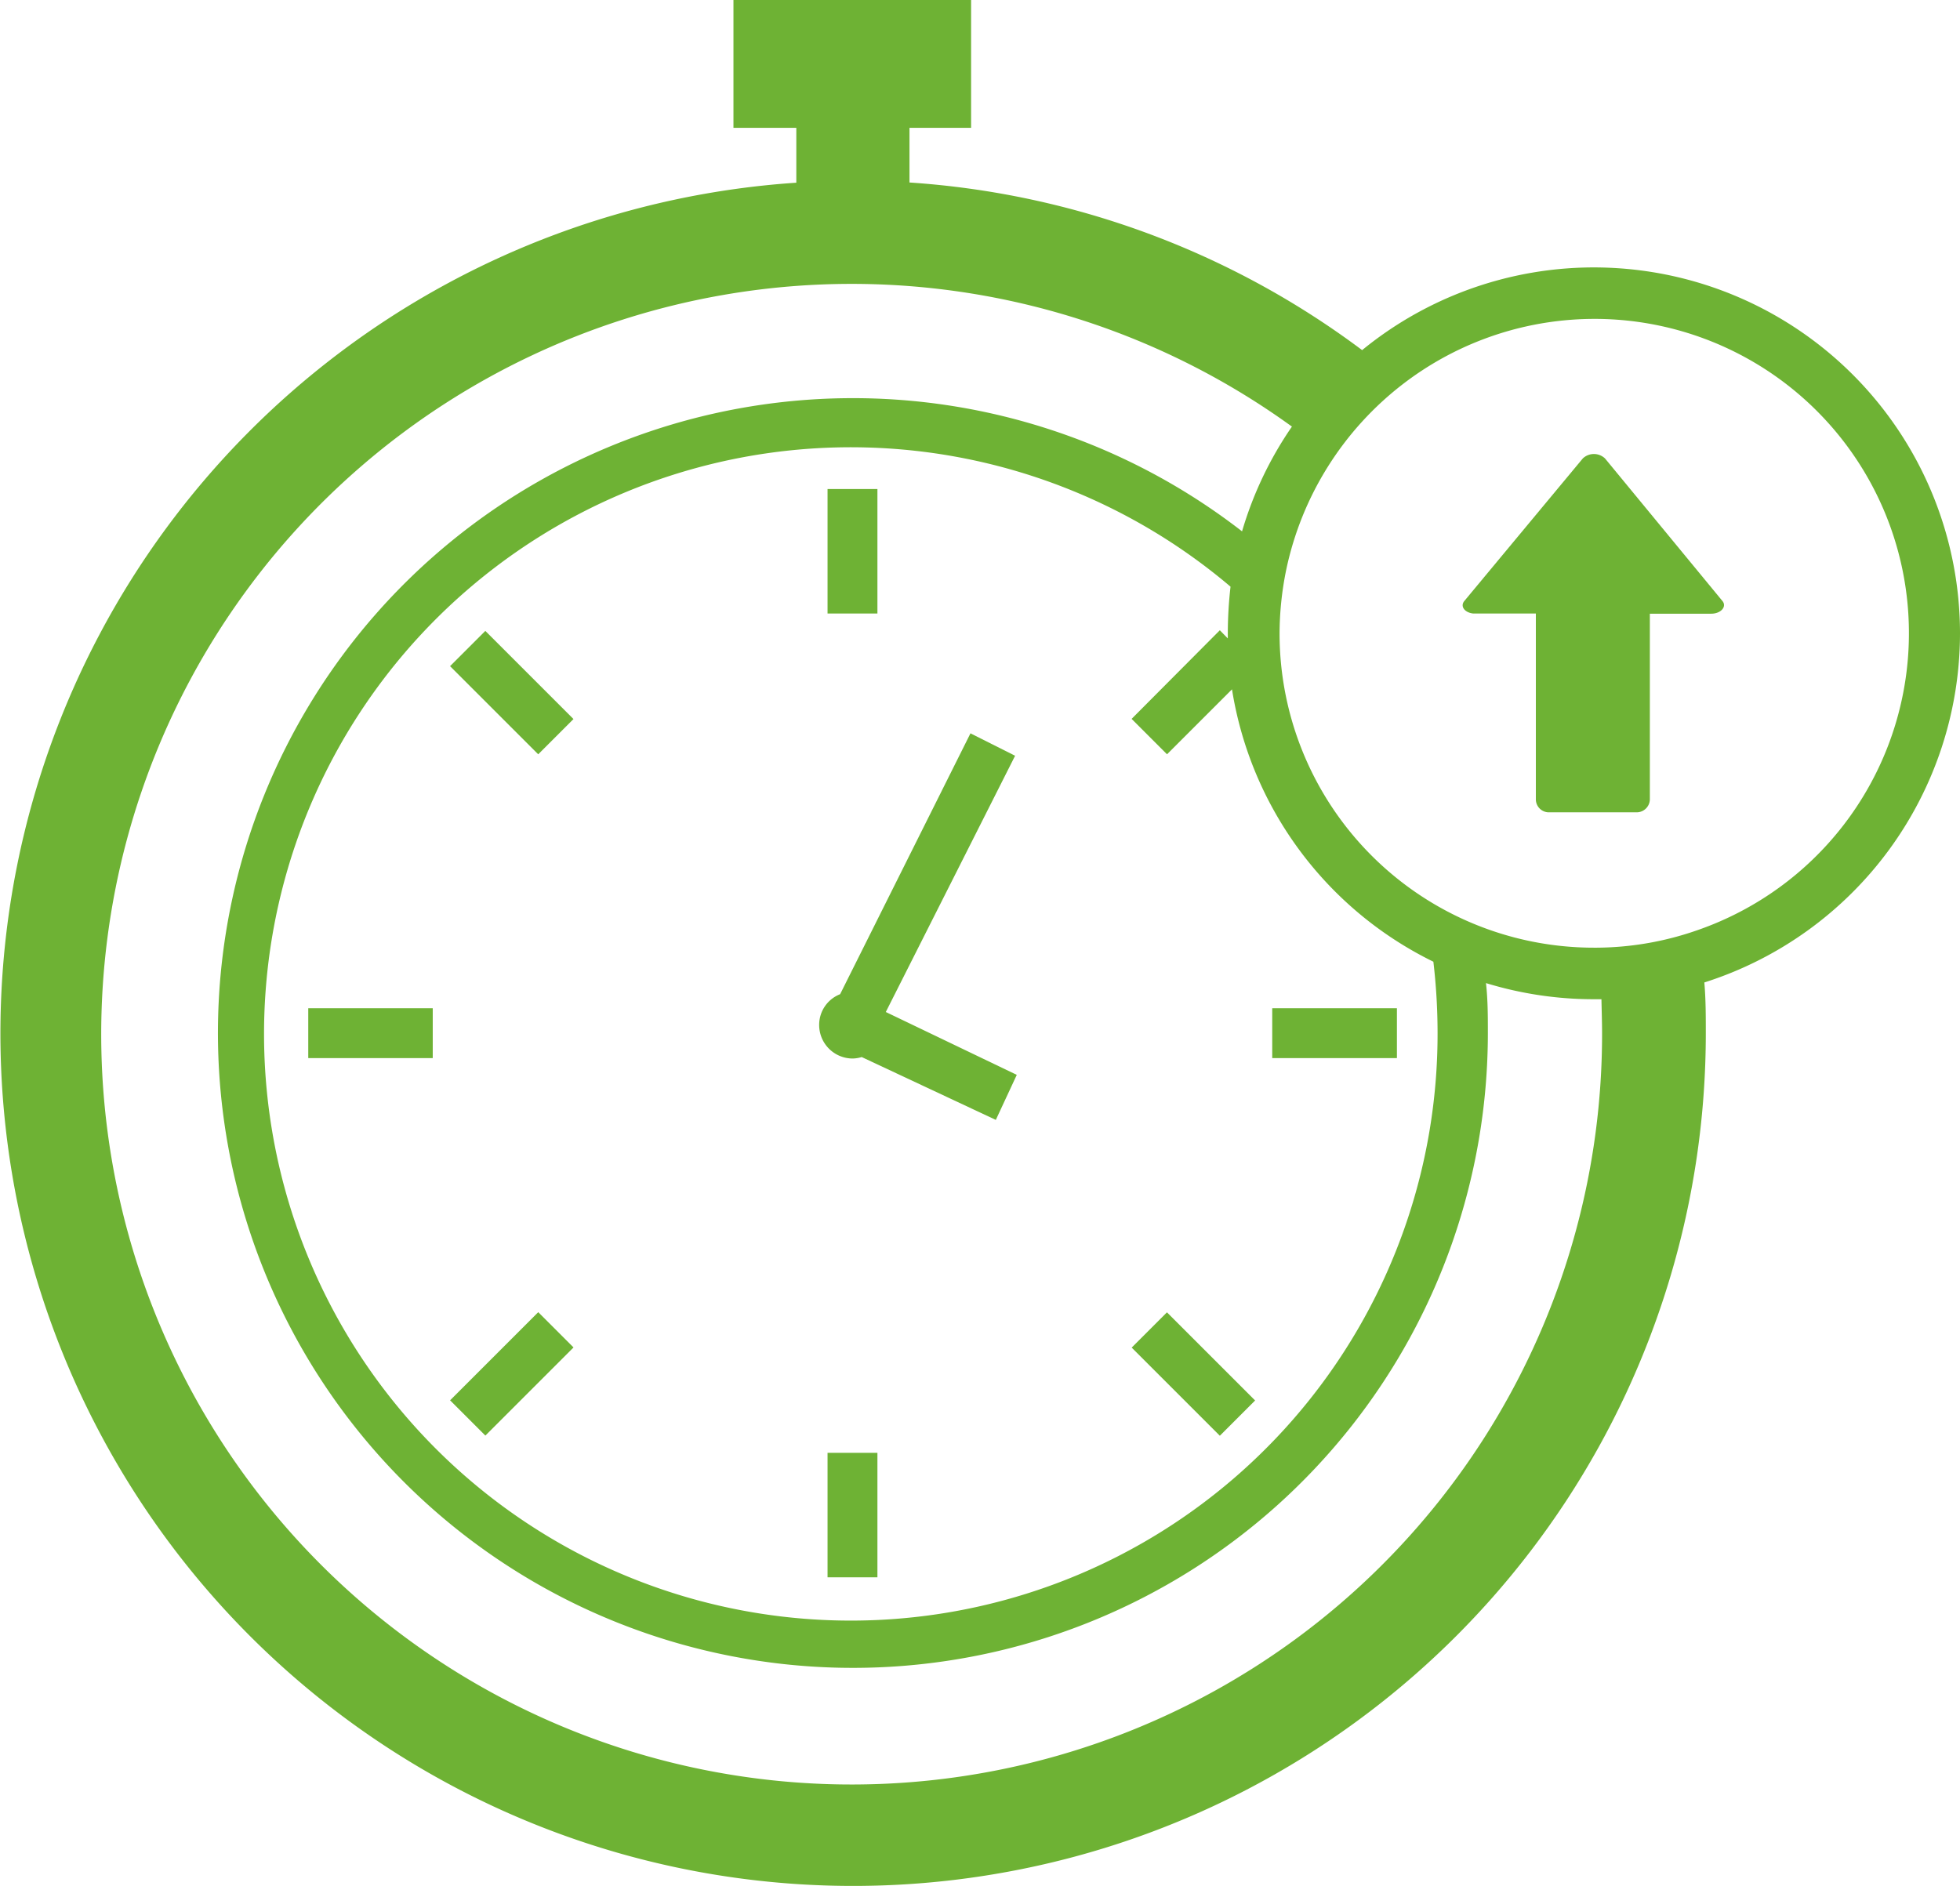<svg id="Camada_1" data-name="Camada 1" xmlns="http://www.w3.org/2000/svg" viewBox="0 0 93.53 90"><defs><style>.cls-1{fill:#6eb234}</style></defs><path class="cls-1" d="M93.53 30.22A17.47 17.47 0 0065 16.71a40.5 40.5 0 00-21.6-8V6.1h2.94V0H35v6.1h3v2.62a40.69 40.69 0 1043.4 40.59c0-.81 0-1.62-.07-2.42a17.5 17.5 0 0012.2-16.67zM68.6 49.31A28 28 0 1158.72 28a20 20 0 00-.13 2.2v.27l-.38-.39L54 34.31 55.69 36l3.1-3.1a17.54 17.54 0 009.61 13 29.25 29.25 0 01.2 3.41zm7.61-4.08h-.15a15 15 0 01-15-15 15.29 15.29 0 01.31-3A15.11 15.11 0 0167 18.29a15 15 0 1114.07 26.08 14.78 14.78 0 01-4.86.86zm.24 4.08a35.81 35.81 0 11-14.8-28.95 17.49 17.49 0 00-2.38 5A30.3 30.3 0 1071 49.31c0-.8 0-1.6-.09-2.39a17.55 17.55 0 005.16.77h.35c.01.54.03 1.08.03 1.62z"/><path class="cls-1" d="M76.59 21.88a.77.77 0 00-1.06 0l-2.41 2.9-3.24 3.9c-.21.25 0 .55.41.6h3v8.87a.62.62 0 00.62.62h4.19a.63.63 0 00.63-.62v-8.86h2.93c.46 0 .76-.34.53-.61zm-37.1 1.46h2.38v5.94h-2.38zm0 46h2.38v5.94h-2.38z"/><path class="cls-1" transform="rotate(-45 24.413 65.578)" d="M21.45 64.39h5.95v2.38h-5.95z"/><path class="cls-1" d="M60.71 48.12h5.95v2.38h-5.95zm-46 0h5.94v2.38h-5.94z"/><path class="cls-1" transform="rotate(-45 56.954 65.579)" d="M55.76 62.6h2.38v5.95h-2.38z"/><path class="cls-1" transform="rotate(-45 24.422 33.054)" d="M23.23 30.08h2.38v5.95h-2.38z"/><path class="cls-1" d="M48.44 36.07L46.31 35l-6.22 12.45a1.57 1.57 0 00-1 1.47 1.6 1.6 0 001.59 1.6 1.56 1.56 0 00.44-.07l6.4 3 1-2.15-6.25-3z"/></svg>